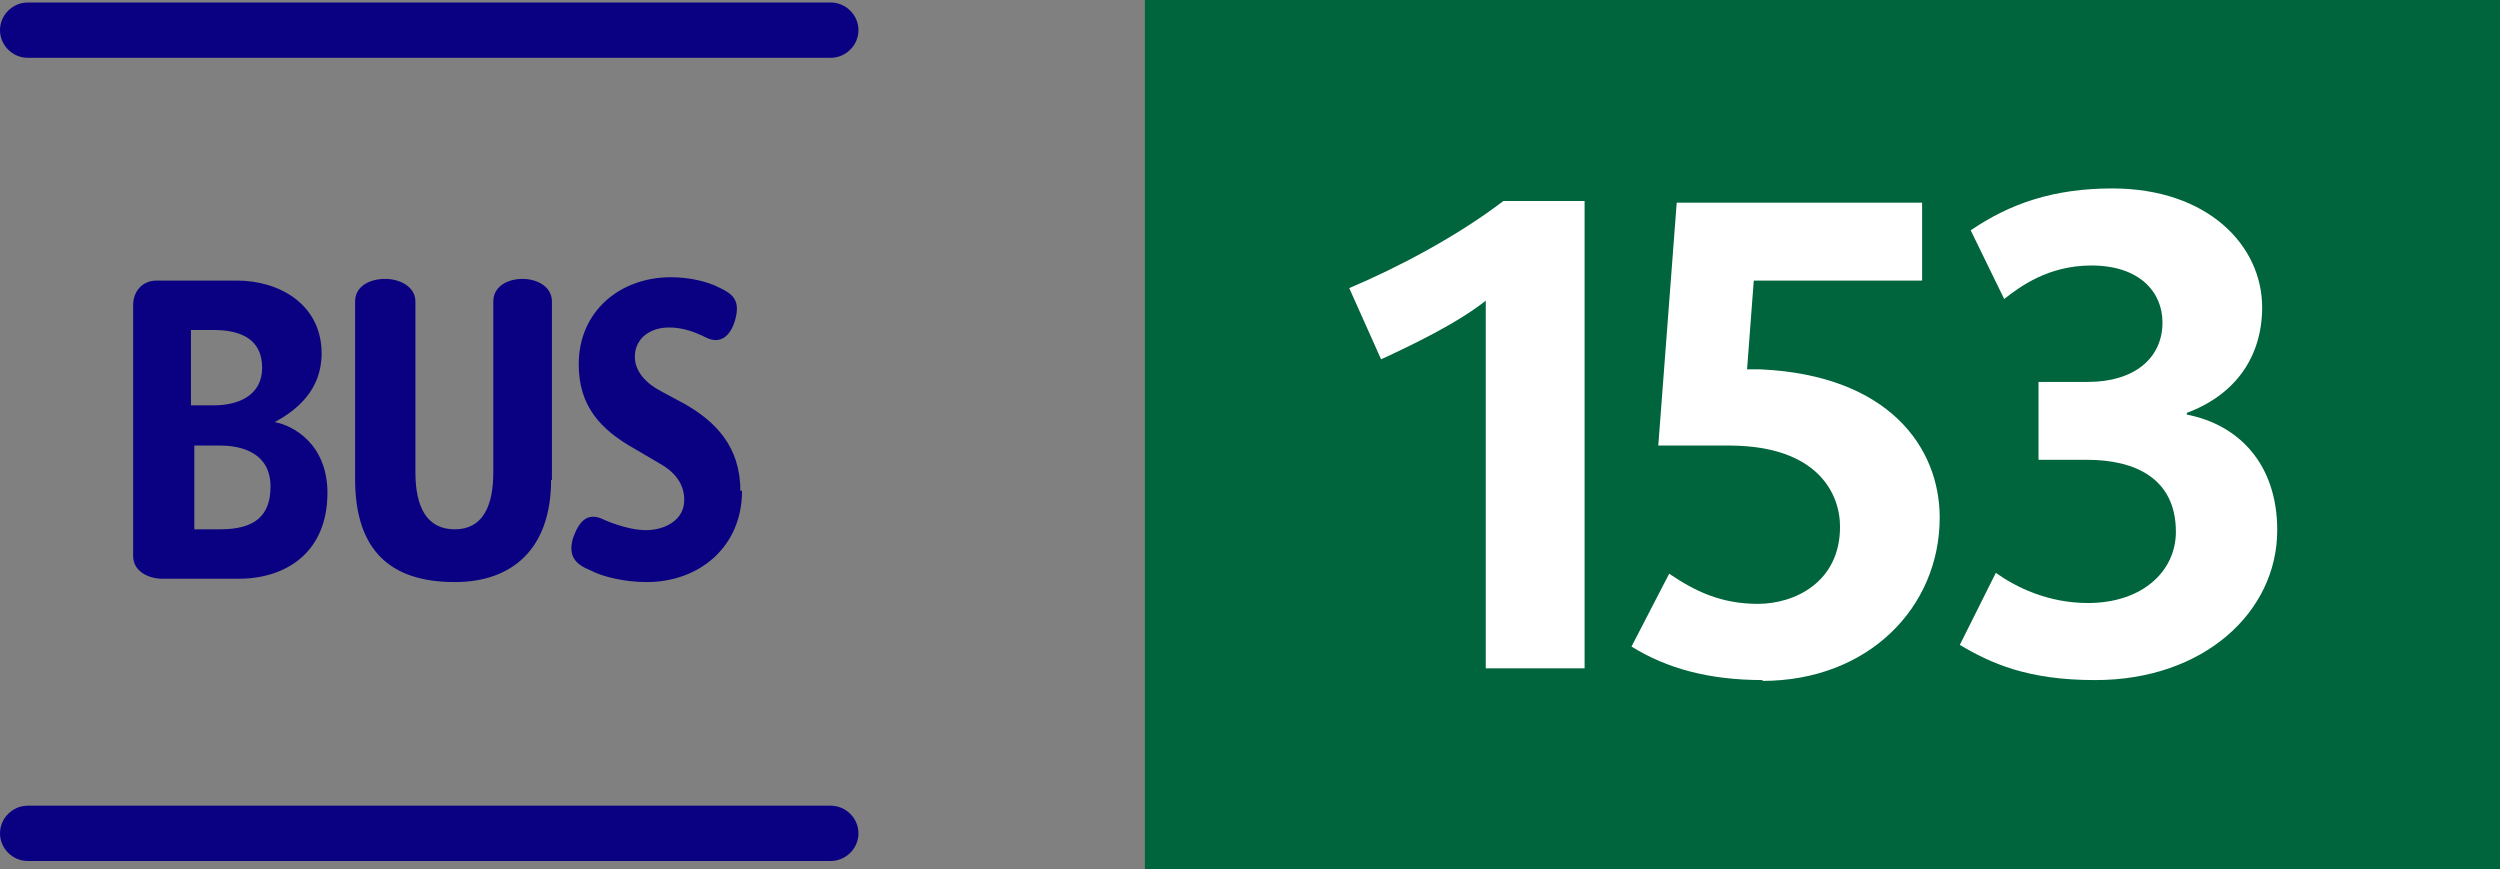 <?xml version="1.0" encoding="UTF-8"?> <svg xmlns="http://www.w3.org/2000/svg" id="Calque_2" data-name="Calque 2" viewBox="0 0 29.85 10.38"><rect x="0" y="0" width="29.85" height="10.38" fill="#808080" stroke="none"/><defs><style> .cls-1 { fill: #0a0082; } .cls-2 { fill: #fff; } .cls-3 { fill: #00643c; } </style></defs><g id="Calque_2-2" data-name="Calque 2"><g><g id="Logos"><g><path class="cls-1" d="M8.84,5.86c0-.53-.3-.83-.67-1.04l-.28-.15c-.17-.09-.31-.23-.31-.41,0-.21.17-.35.41-.35.17,0,.32.06.44.12.18.09.3-.03.35-.22.06-.22-.03-.3-.18-.37-.15-.08-.37-.13-.59-.13-.6,0-1.1.4-1.1,1.04,0,.5.26.78.67,1.01l.29.17c.18.1.3.24.3.44,0,.24-.23.36-.46.36-.18,0-.4-.08-.51-.13-.19-.09-.29.03-.36.23-.06.22.04.31.21.38.15.08.42.14.67.14.63,0,1.14-.42,1.14-1.09M6.59,5.73v-2.13c0-.18-.18-.27-.35-.27-.18,0-.35.09-.35.27v2.04c0,.41-.13.68-.46.68s-.47-.26-.47-.68v-2.04c0-.18-.19-.27-.36-.27-.19,0-.36.09-.36.27v2.12c0,.85.42,1.23,1.19,1.23.69,0,1.15-.4,1.15-1.22M3.91,5.89c0-.59-.41-.81-.63-.85h0c.26-.14.56-.38.56-.82,0-.59-.51-.87-1.01-.87h-.96c-.18,0-.28.14-.28.29v3c0,.18.18.27.35.27h.91c.55,0,1.06-.3,1.06-1.03M3.13,4.39c0,.33-.28.45-.58.45h-.27v-.9h.27c.31,0,.58.1.58.45M3.23,5.81c0,.35-.19.51-.6.51h-.31v-1h.31c.26,0,.6.09.6.49"></path><path class="cls-1" d="M9.93.69H.33c-.18,0-.33-.15-.33-.33S.15.03.33.03h9.59c.18,0,.33.15.33.33s-.15.33-.33.33"></path><path class="cls-1" d="M9.93,10.28H.33c-.18,0-.33-.15-.33-.33s.15-.33.33-.33h9.59c.18,0,.33.15.33.33s-.15.33-.33.33"></path></g></g><g><rect class="cls-3" x="13.67" y="0" width="16.18" height="10.38"></rect><g><path class="cls-2" d="M17.74,7.98V3.59c-.34.27-.88.53-1.25.7l-.38-.85c.59-.25,1.29-.62,1.84-1.04h.97v5.58h-1.19Z"></path><path class="cls-2" d="M21.05,8.12c-.65,0-1.15-.14-1.57-.4l.45-.87c.31.21.62.36,1.06.36s.98-.26.98-.92c0-.4-.27-.96-1.3-.97-.32,0-.69,0-.87,0l.22-2.9h2.93v.93h-2.01l-.08,1.06s.1,0,.16,0c1.53.07,2.14.93,2.14,1.77,0,1.07-.85,1.95-2.12,1.95Z"></path><path class="cls-2" d="M25.01,8.12c-.8,0-1.24-.2-1.61-.42l.43-.86c.24.17.62.36,1.1.36.65,0,1.05-.38,1.05-.85,0-.64-.49-.86-1.06-.86h-.58v-.93h.59c.55,0,.89-.28.89-.71,0-.36-.27-.68-.85-.68-.51,0-.85.25-1.04.4l-.4-.82c.47-.32.99-.5,1.69-.5,1.14,0,1.79.68,1.79,1.42,0,.58-.31,1.04-.9,1.26v.02c.62.12,1.08.59,1.08,1.38,0,.98-.88,1.79-2.17,1.79Z"></path></g></g></g></g></svg> 